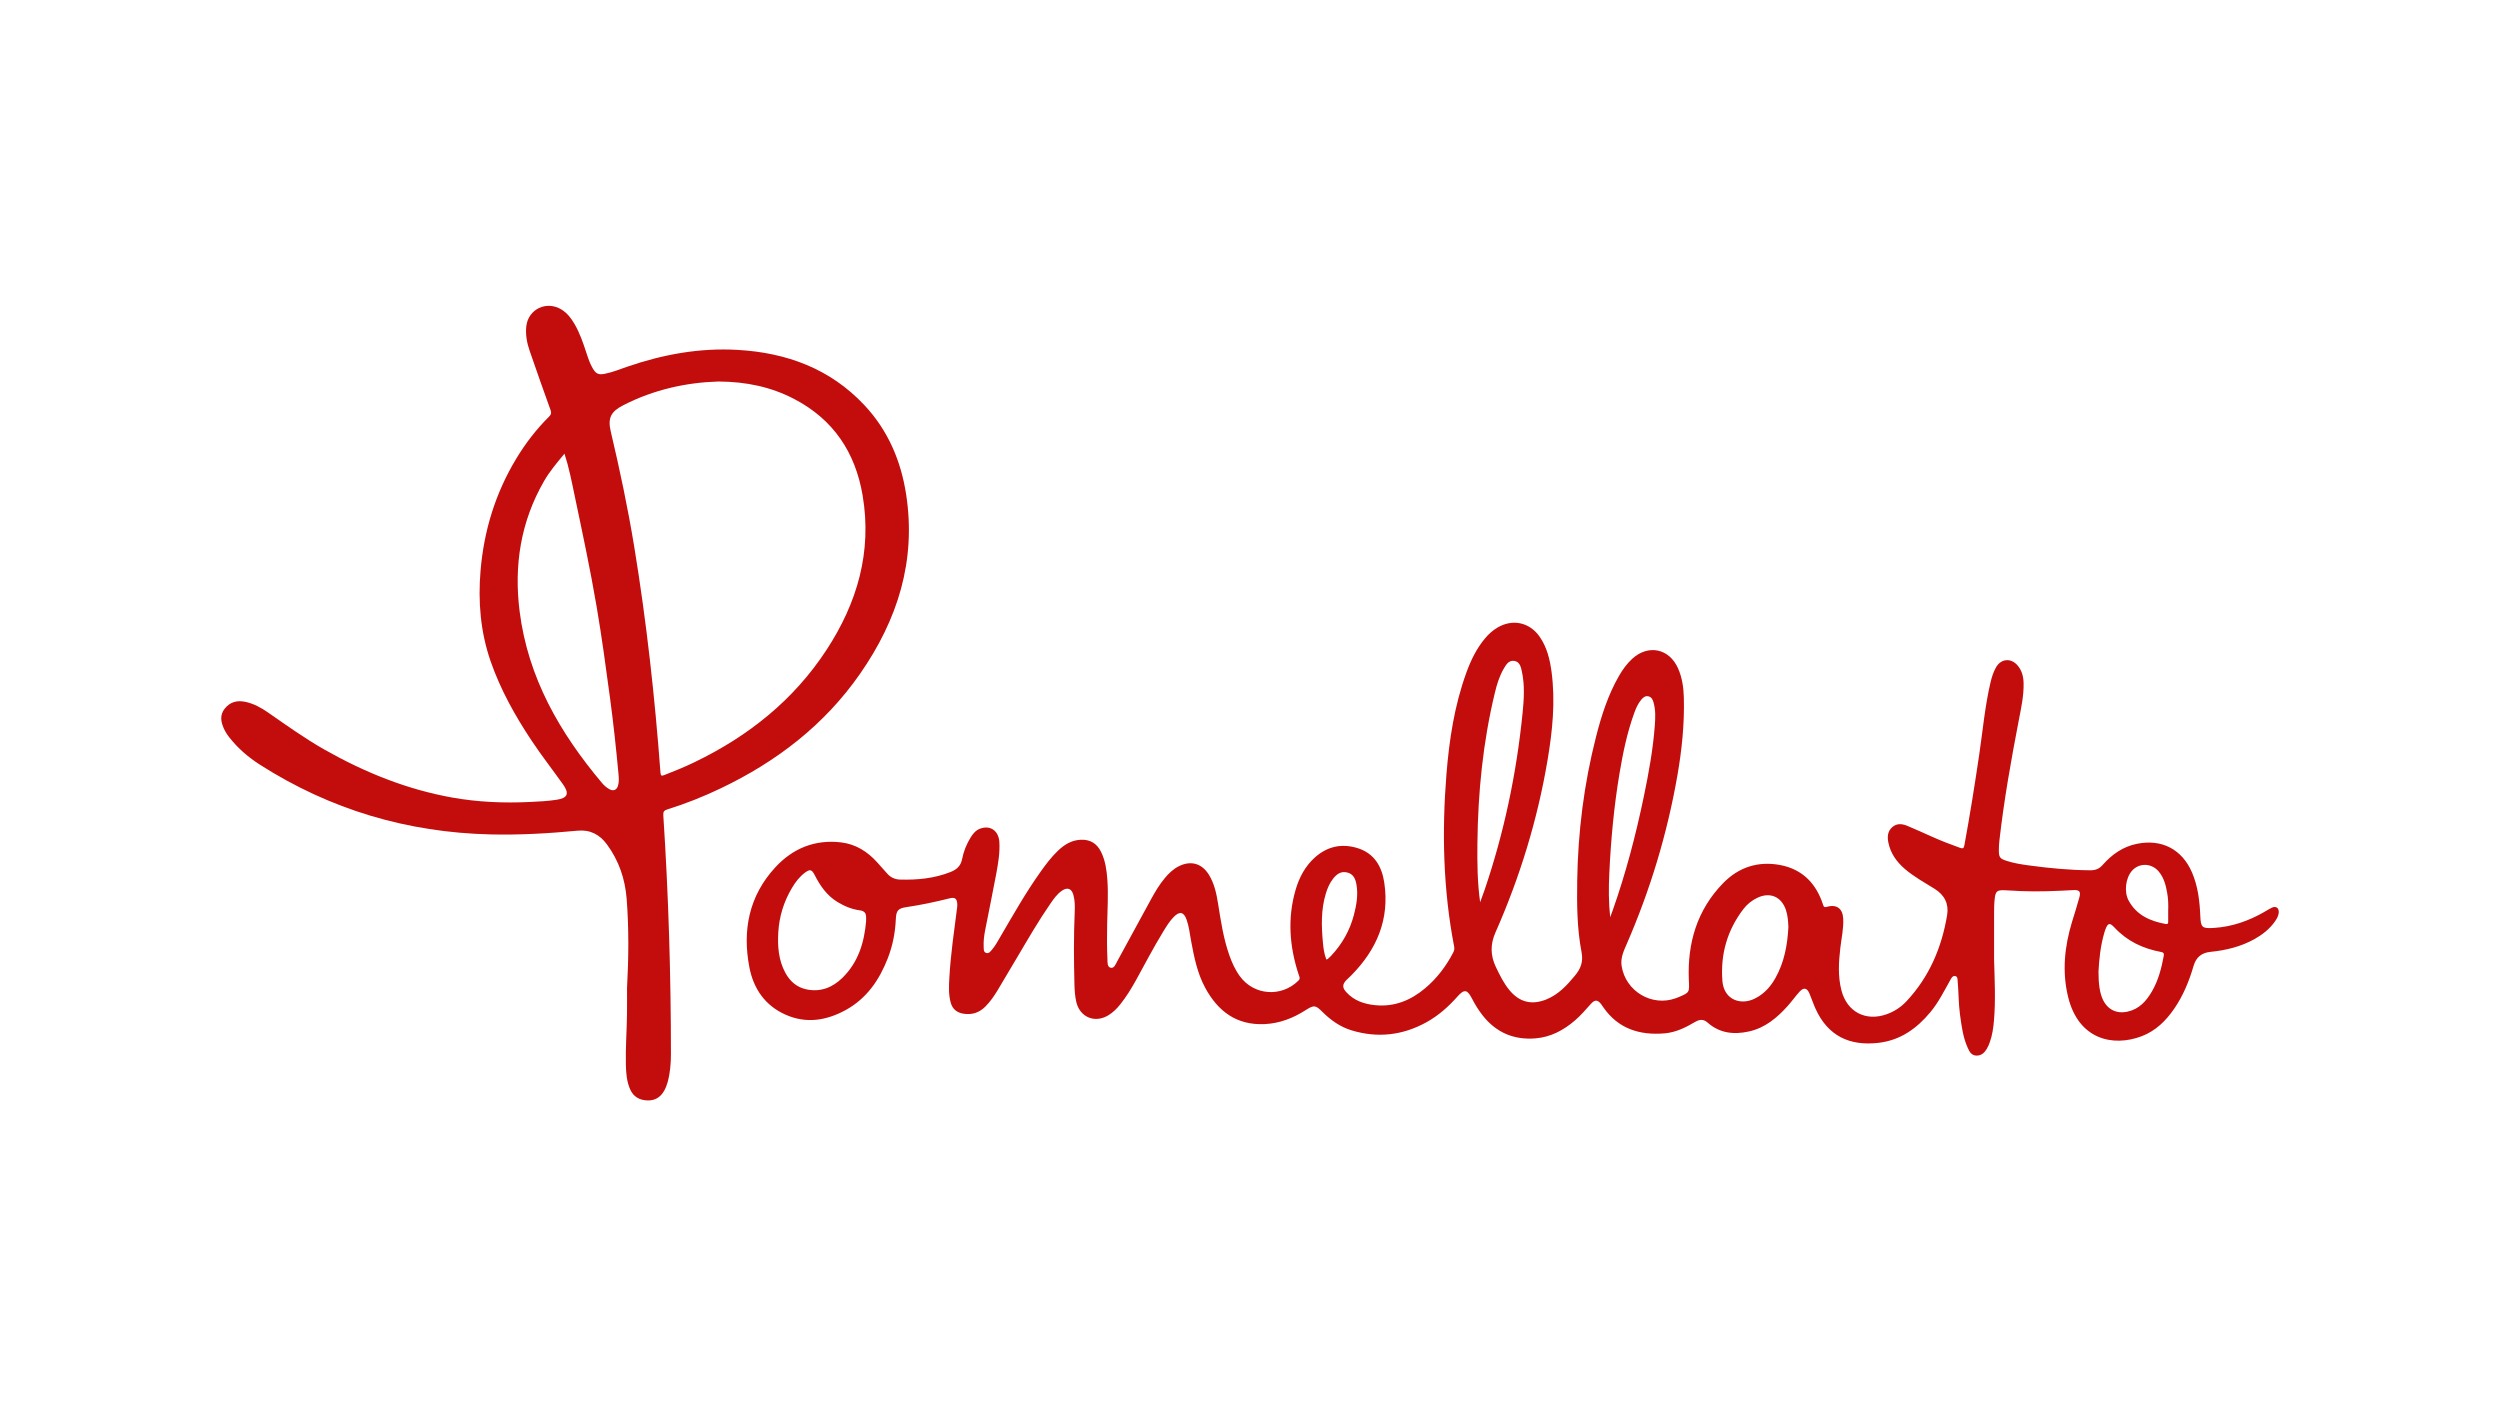 <?xml version="1.0" encoding="UTF-8"?>
<svg id="Capa_1" data-name="Capa 1" xmlns="http://www.w3.org/2000/svg" viewBox="0 0 1920 1080">
  <path d="m1531.43,736.04c.42,15.92,1.3,31.85-.07,47.76-.49,5.67-1.27,11.29-3.22,16.67-.64,1.77-1.38,3.54-2.35,5.14-1.81,2.98-4.24,5.24-8.05,5.08-3.77-.15-5.23-3.09-6.52-5.93-3.64-8.01-4.71-16.65-5.91-25.25-1.2-8.62-1.04-17.33-1.83-25.98-.14-1.5.04-3.51-1.85-3.9-1.96-.41-2.9,1.42-3.7,2.85-4.76,8.42-9.02,17.13-15.25,24.67-10.52,12.73-23.2,21.82-40.03,23.76-22.06,2.54-38.82-5.2-48.32-26.18-1.74-3.84-3.05-7.88-4.7-11.77-1.82-4.28-4.43-4.82-7.55-1.38-3.21,3.54-5.98,7.49-9.18,11.05-8.16,9.09-17.35,16.78-29.64,19.52-11.64,2.6-22.63,1.43-31.96-6.9-3.13-2.8-6.24-2.3-9.5-.38-7.24,4.28-14.79,8.01-23.27,8.74-19.23,1.66-35.75-3.45-47.26-20.11-.51-.73-.98-1.49-1.52-2.2-2.72-3.55-4.8-3.76-7.86-.41-3.98,4.36-7.76,8.9-12.26,12.76-8.82,7.57-18.65,12.89-30.49,13.83-16.47,1.3-29.9-4.4-40.22-17.32-3.35-4.19-6.13-8.75-8.58-13.51-3.5-6.78-5.83-7.14-10.95-1.37-7,7.91-14.8,14.82-24.09,19.92-18.18,9.98-37.25,12.16-57.15,6.16-8.73-2.63-15.99-7.72-22.4-14.1-5.47-5.44-6.55-5.61-13.15-1.39-9.55,6.11-19.84,10.08-31.25,10.64-21.64,1.05-36.08-9.87-45.86-28.08-6.02-11.22-8.47-23.6-10.76-35.98-.99-5.36-1.56-10.81-3.37-15.98-2.16-6.19-5.34-6.91-9.94-2.24-3.31,3.36-5.7,7.4-8.15,11.39-7.47,12.14-13.99,24.82-20.89,37.28-3.56,6.44-7.43,12.68-12.02,18.45-2.58,3.24-5.49,6.16-9.05,8.34-10.49,6.42-22.11,1.54-24.77-10.41-.94-4.25-1.24-8.6-1.36-12.94-.48-18.6-.61-37.2.19-55.8.19-4.45.21-8.93-1.01-13.27-1.39-4.94-4.6-6.09-8.82-3.2-3.66,2.51-6.17,6.09-8.65,9.66-9.15,13.19-17.15,27.08-25.33,40.87-5.17,8.71-10.29,17.45-15.52,26.13-2.71,4.48-5.7,8.77-9.46,12.49-4.62,4.57-10.1,6.3-16.49,5.33-5.13-.77-8.58-3.5-9.96-8.58-1.72-6.34-1.39-12.79-1.02-19.25,1.03-17.91,3.64-35.65,5.91-53.43.13-.99.23-2,.17-2.99-.26-4.19-1.8-5.41-5.85-4.39-10.91,2.74-21.89,5.09-33.03,6.73-6.65.98-8.03,2.63-8.33,9.42-.46,10.32-2.44,20.33-6.18,29.95-6.46,16.64-16.22,30.83-32.18,39.63-14.82,8.17-30.52,10.75-46.51,3.55-15.63-7.03-24.45-19.94-27.59-36.32-5.48-28.58-.25-54.88,19.93-76.76,13.44-14.56,30.37-21.52,50.47-19.15,11.26,1.33,20.26,7.02,27.75,15.31,2.61,2.89,5.18,5.82,7.78,8.73,2.59,2.91,5.93,4.41,9.74,4.52,13.23.36,26.24-.83,38.72-5.77,4.76-1.89,7.93-4.57,8.99-10,1.14-5.88,3.41-11.51,6.61-16.68,1.79-2.89,3.94-5.46,7.24-6.67,7.78-2.86,14.21,1.59,14.75,10.22.51,8.19-.87,16.23-2.34,24.21-2.71,14.65-5.78,29.24-8.62,43.88-.78,4.04-1.28,8.15-1.08,12.29.09,1.84-.26,4.17,1.95,4.87,2.14.67,3.39-1.29,4.59-2.71,2.52-3,4.37-6.45,6.33-9.81,9.84-16.82,19.41-33.8,30.73-49.69,4.07-5.72,8.27-11.36,13.37-16.23,4.94-4.73,10.5-8.21,17.64-8.5,7.45-.31,12.56,3.05,15.71,9.64,3.18,6.65,4.14,13.81,4.67,21.05.84,11.47.05,22.94-.16,34.41-.16,8.8-.2,17.6.21,26.39.11,2.47-.29,6.05,2.34,6.78,2.83.79,3.97-2.7,5.13-4.82,8.74-15.89,17.32-31.88,26.04-47.78,3.1-5.66,6.39-11.23,10.55-16.21,2.95-3.53,6.2-6.71,10.32-8.88,9.34-4.94,18.11-2.61,23.61,6.38,4.09,6.68,5.71,14.19,6.93,21.8,2.15,13.4,4.11,26.84,8.63,39.73,2.03,5.8,4.54,11.37,8.19,16.36,10.82,14.78,31.83,16.29,44.91,3.37,1.69-1.67.79-2.94.29-4.46-7.13-21.55-8.82-43.33-2.41-65.35,2.75-9.44,7.25-17.98,14.65-24.68,9.56-8.64,20.71-11.09,32.94-7.3,12.84,3.98,18.62,14.07,20.49,26.45,4.25,28.2-5.78,51.54-25.41,71.35-1.18,1.19-2.46,2.27-3.62,3.47-3.22,3.34-3.3,5.86-.18,9.3,5.96,6.58,13.73,9.21,22.3,10.05,14.66,1.44,27.13-3.65,38.16-12.88,9.18-7.68,16.25-17.06,21.76-27.66.76-1.45.99-2.81.67-4.45-8.47-43.84-9.48-88.05-5.92-132.41,2.13-26.45,6.11-52.62,15.2-77.74,3.5-9.68,7.91-18.89,14.64-26.82,2.69-3.17,5.75-5.91,9.33-8.03,11.61-6.88,24.7-4.08,32.4,7,5.62,8.08,7.86,17.38,9.14,26.93,3.04,22.78.72,45.36-3.06,67.82-7.72,45.86-21.28,90-40.07,132.52-3.97,8.99-3.84,17.61.37,26.39,2.94,6.13,5.91,12.23,10.23,17.55,7.74,9.51,17.24,11.96,28.66,7.31,9.19-3.75,15.66-10.73,21.82-18.19,4.44-5.38,6.55-10.55,5.1-18.08-3.49-18.08-3.6-36.54-3.33-54.93.56-37.44,5.21-74.36,14.5-110.66,4.12-16.09,9.15-31.87,17.48-46.38,2.84-4.94,6.12-9.57,10.38-13.43,12.19-11.07,28.14-7.82,34.94,7.14,3.28,7.22,4.39,14.95,4.59,22.77.53,20.11-1.5,40.04-4.95,59.82-7.83,44.8-20.88,88.03-39.05,129.73-2.3,5.27-4.75,10.56-3.77,16.68,3.07,19.32,23.19,31.33,41.53,24.68.63-.23,1.25-.46,1.87-.71,9.11-3.79,8.61-3.77,8.21-13.49-1.18-28.21,6.31-53.66,26.37-74.24,11.86-12.18,26.8-17.05,43.69-13.89,17.2,3.22,27.75,14.18,33.02,30.49.61,1.89,1.06,2.12,2.85,1.62,7.57-2.13,12.24,1.24,12.63,9.09.38,7.62-1.36,15.05-2.23,22.56-1.26,10.87-1.91,21.78.87,32.54,4.29,16.59,18.74,24.1,34.93,18.24,5.77-2.09,10.8-5.41,14.95-9.83,17.55-18.71,27.14-41.28,31.29-66.29,1.43-8.6-2-15.35-9.55-20.09-7.82-4.9-15.99-9.31-23.03-15.4-6.23-5.39-10.81-11.79-12.52-20-.94-4.49-.73-8.74,2.95-12,3.69-3.27,7.88-2.56,11.95-.85,6.25,2.64,12.44,5.43,18.64,8.21,7.01,3.15,14.16,5.92,21.4,8.49,2.02.72,2.93.62,3.37-1.72,4.3-23.31,8.03-46.71,11.48-70.16,2.73-18.49,4.38-37.15,8.69-55.38.92-3.9,2.16-7.73,4.13-11.25,3.77-6.75,11.44-7.52,16.54-1.61,3.27,3.78,4.52,8.39,4.66,13.29.29,9.77-1.82,19.26-3.65,28.76-5.89,30.6-11.37,61.27-14.89,92.25-.29,2.54-.45,5.11-.45,7.67,0,5.45.8,6.5,5.96,8.18,5.74,1.88,11.7,2.77,17.65,3.57,15.47,2.09,30.98,3.57,46.62,3.67,3.91.03,6.8-1.03,9.54-4.15,7.03-8.01,15.48-13.98,26.25-16.18,19.02-3.88,34.67,4.17,42.32,21.99,4.56,10.61,5.89,21.87,6.37,33.25.38,8.99,1.24,9.94,10.33,9.37,13.94-.87,26.77-5.35,38.81-12.28,1.93-1.11,3.8-2.34,5.81-3.27,3.21-1.49,5.57.23,5.31,3.76-.2,2.65-1.56,4.86-3.04,6.95-4.08,5.74-9.48,9.98-15.58,13.39-10.5,5.86-21.95,8.63-33.76,9.81-7.09.7-11.15,4.3-13.08,10.89-3.38,11.6-7.92,22.69-14.79,32.71-6.42,9.38-14.33,17.15-25.14,21.24-21.88,8.28-48.4,2.6-56.39-30.22-4.75-19.5-2.73-38.68,3.01-57.64,1.9-6.28,3.95-12.52,5.65-18.85,1.19-4.45.03-5.8-4.59-5.55-13.47.71-26.94,1.32-40.44.76-4.23-.18-8.45-.52-12.69-.66-5.51-.18-6.64.89-7.29,6.27-.5,4.22-.49,8.45-.5,12.68-.02,11.14,0,22.28,0,33.42Zm-866.26-28.66c0-.78-.02-1.56,0-2.34.1-3.4-.94-5.41-4.87-5.92-6.11-.79-11.79-3.16-17.08-6.37-8.23-4.98-13.39-12.53-17.64-20.88-2.09-4.1-3.56-4.48-7.24-1.78-4.29,3.15-7.43,7.32-10.13,11.85-6.25,10.52-9.79,21.9-10.49,34.11-.61,10.67.15,21.16,5.31,30.85,3.58,6.72,8.9,11.41,16.5,12.97,10.76,2.2,19.85-1.5,27.42-8.88,12.19-11.9,16.82-27.13,18.23-43.62Zm471.57-14.47c1.14-3.12,2.33-6.21,3.4-9.35,15.04-44.22,24.57-89.63,29.21-136.07,1.05-10.52,1.74-21.13-.51-31.61-.77-3.58-1.6-7.74-6.01-8.33-4.16-.56-6.2,2.98-8,6.07-3.33,5.73-5.23,12.03-6.77,18.42-9.16,37.95-12.99,76.53-13.41,115.5-.16,15.14-.03,30.28,2.09,45.38Zm236.74,18.94c-.19-4.48-.5-8.91-1.96-13.18-3.47-10.09-12.24-13.77-21.86-9.17-4.2,2-7.8,4.85-10.6,8.49-12.55,16.31-17.85,34.91-16.26,55.3.73,9.37,6.45,15.14,14.43,15.78,4.7.38,9.01-1.12,12.99-3.55,5.77-3.51,9.97-8.5,13.25-14.3,6.9-12.22,9.31-25.6,10.02-39.38Zm-136.86-7.47c.61-1.64,1.25-3.27,1.83-4.92,10.18-28.78,17.89-58.24,24.09-88.11,3.71-17.87,6.98-35.83,8.35-54.07.45-6.01.71-12.02-.99-17.91-.6-2.1-1.56-4.06-3.91-4.6-2.54-.57-4.22,1.03-5.66,2.79-2.44,2.96-3.94,6.45-5.23,10.01-5.46,15.01-8.66,30.61-11.3,46.29-4.29,25.49-6.64,51.22-7.86,77.04-.53,11.1-.53,22.21.67,33.47Zm375.03,41.92c-.03,9.61,1.02,16.06,3.09,20.79,3.57,8.16,10.56,11.74,19.27,9.84,8.9-1.94,14.34-8.09,18.66-15.51,4.94-8.48,7.34-17.83,9.11-27.39.38-2.04-.41-2.61-2.36-2.98-13.7-2.56-25.79-8.28-35.41-18.62-3.67-3.95-5.07-3.76-7.01,1.2-.32.83-.59,1.68-.84,2.53-3.08,10.43-4.05,21.16-4.52,30.13Zm-593.01-9.36c.48-.2.83-.26,1.06-.46.91-.81,1.84-1.62,2.67-2.51,8.45-9.02,14.36-19.48,17.46-31.44,1.96-7.56,3.3-15.24,1.95-23.08-.75-4.34-2.29-8.25-7.2-9.41-4.83-1.15-8.11,1.38-10.84,4.9-2.56,3.29-4.18,7.06-5.41,11.01-3.88,12.48-3.51,25.24-2.33,38.02.4,4.37.97,8.76,2.65,12.98Zm646.52-37.47c.18-4.45.06-8.9-.69-13.3-1.04-6.07-2.49-12.01-6.58-16.87-5.49-6.54-15-6.77-20.49-.6-4.98,5.6-6.22,16.28-2.64,22.89,6.14,11.31,16.57,15.85,28.51,18.04,1.63.3,1.91-.54,1.9-1.83-.02-2.78,0-5.56,0-8.34Z" style="fill: #c30d0c;"/>
  <path d="m481.58,758.52c1.23-22.72,1.46-45.44-.3-68.13-1.19-15.3-5.95-29.36-15.11-41.82-5.65-7.68-12.89-11.53-22.69-10.6-22.2,2.11-44.46,3.38-66.77,2.86-63.96-1.5-123.09-19.05-177.06-53.53-8.77-5.61-16.65-12.33-23.17-20.53-1.81-2.27-3.43-4.68-4.6-7.34-2.26-5.13-3.19-10.23.65-15.12,4.12-5.24,9.57-6.63,15.84-5.31,6.43,1.36,12.12,4.47,17.44,8.17,14.27,9.91,28.39,20.03,43.54,28.62,30.74,17.41,63.08,30.51,98,36.74,19.73,3.52,39.63,4.35,59.62,3.38,6.67-.32,13.36-.63,19.98-1.62.11-.02.22-.02.33-.04,8.62-1.28,10.22-4.68,5.13-11.84-8.07-11.34-16.66-22.31-24.35-33.92-12.64-19.08-23.74-38.93-31.27-60.66-7.83-22.61-9.72-45.87-7.73-69.52,2.58-30.74,11.41-59.55,27.41-86.05,7.11-11.78,15.45-22.63,25.23-32.31,1.58-1.56,1.92-2.83,1.16-4.92-5.45-15.17-10.87-30.36-16.09-45.61-2.06-6.02-3.28-12.27-2.59-18.71,1.43-13.39,15.72-20.13,27.23-12.87,4.26,2.69,7.22,6.56,9.73,10.83,4.15,7.06,6.72,14.76,9.26,22.48,1.36,4.12,2.7,8.26,4.96,12,2.39,3.96,4.37,4.83,8.93,3.96,6.04-1.15,11.72-3.52,17.5-5.5,27.45-9.44,55.59-14.58,84.68-12.9,37.59,2.17,71.03,14.36,97.33,42.4,18.1,19.29,28.08,42.58,32.09,68.49,7.89,50.92-6.48,96.32-35.3,137.77-27.38,39.39-64.18,67.6-107.19,88.13-13.27,6.34-26.91,11.77-40.96,16.15-2.45.76-3.2,1.83-3.03,4.46,4,61.04,5.85,122.16,5.86,183.33,0,7.36-.6,14.68-2.58,21.82-.63,2.26-1.48,4.43-2.64,6.47-2.83,5-7.06,7.6-12.87,7.4-6.09-.21-10.7-2.79-13.23-8.52-2.71-6.15-3.15-12.72-3.29-19.29-.27-12.81.69-25.61.88-38.42.1-6.79.02-13.58.02-20.38Zm70.1-465.52c-24.41.72-49.43,6.15-72.87,18.14-9.62,4.92-12.23,9.77-9.74,20.29,6.94,29.34,13.16,58.83,18.04,88.58,9.42,57.48,15.81,115.32,20.13,173.39.19,2.59.99,2.59,2.98,1.83,7.79-3.01,15.5-6.18,23.03-9.8,41.38-19.93,76.24-47.64,101.54-86.35,23.6-36.11,35.04-75.3,27.7-118.64-5.6-33.07-22.52-58.42-52.7-74.1-17.62-9.15-36.53-13.22-58.11-13.34Zm-118.17,55.41c-5.83,7.06-11.37,13.58-15.66,21.03-17.97,31.18-23.24,64.74-18.77,100.15,6.42,50.91,30.83,93.18,63.17,131.65,1.64,1.96,3.58,3.69,5.86,4.92,3,1.62,5.5.58,6.5-2.68.94-3.05.66-6.17.37-9.28-1.79-19.28-3.85-38.53-6.43-57.71-3.17-23.59-6.35-47.18-10.35-70.65-4.93-28.94-11.09-57.64-17.12-86.37-2.14-10.22-4.11-20.48-7.57-31.06Z" style="fill: #c30d0c;"/>
</svg>